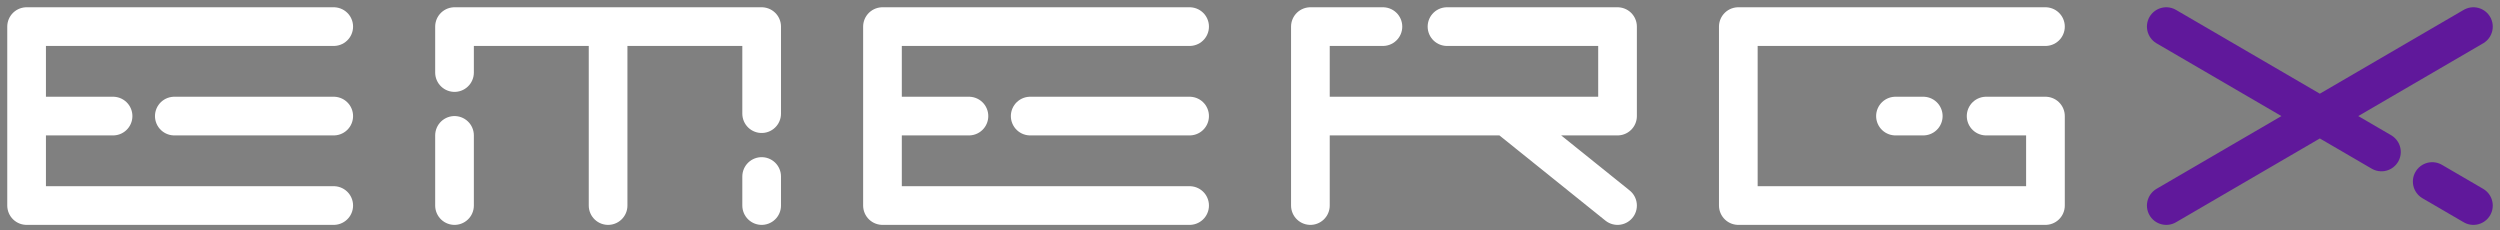 <svg width="282" height="26" viewBox="0 0 282 26" fill="none" xmlns="http://www.w3.org/2000/svg">
<rect x="0" y="0" width="282" height="26" fill="#808080" stroke="none"/>
<path d="M3 13.093V23.184H37.645M3 13.093V3.001H37.645M3 13.093H12.754M19.663 13.093H37.645" stroke="white" stroke-width="4.363" stroke-linecap="round" stroke-linejoin="round"/>
<path d="M99.543 13.093V23.184H134.188M99.543 13.093V3.001H134.188M99.543 13.093H109.297M116.206 13.093H134.188" stroke="white" stroke-width="4.363" stroke-linecap="round" stroke-linejoin="round"/>
<path d="M230.727 3.001H210.809H196.082V13.093V23.184H230.727V13.093H224.035M213.809 13.093H216.945" stroke="white" stroke-width="4.363" stroke-linecap="round" stroke-linejoin="round"/>
<path d="M51.27 23.185V15.273M85.915 23.185V19.909M68.593 3.001H85.915V12.819M68.593 3.001H51.27V8.183M68.593 3.001V23.185" stroke="white" stroke-width="4.363" stroke-linecap="round" stroke-linejoin="round"/>
<path d="M147.812 23.185V13.093M182.458 23.185L174.481 16.773L169.903 13.093M147.812 13.093V3.001H155.994M147.812 13.093H169.903M169.903 13.093H182.458V3.001H163.221" stroke="white" stroke-width="4.363" stroke-linecap="round" stroke-linejoin="round"/>
<path d="M244.355 23.185L279.001 3.001M244.355 3.001L268.627 17.141M279.001 23.185L274.354 20.477" stroke="#60189B" stroke-width="4.363" stroke-linecap="round" stroke-linejoin="round"/>
</svg>
